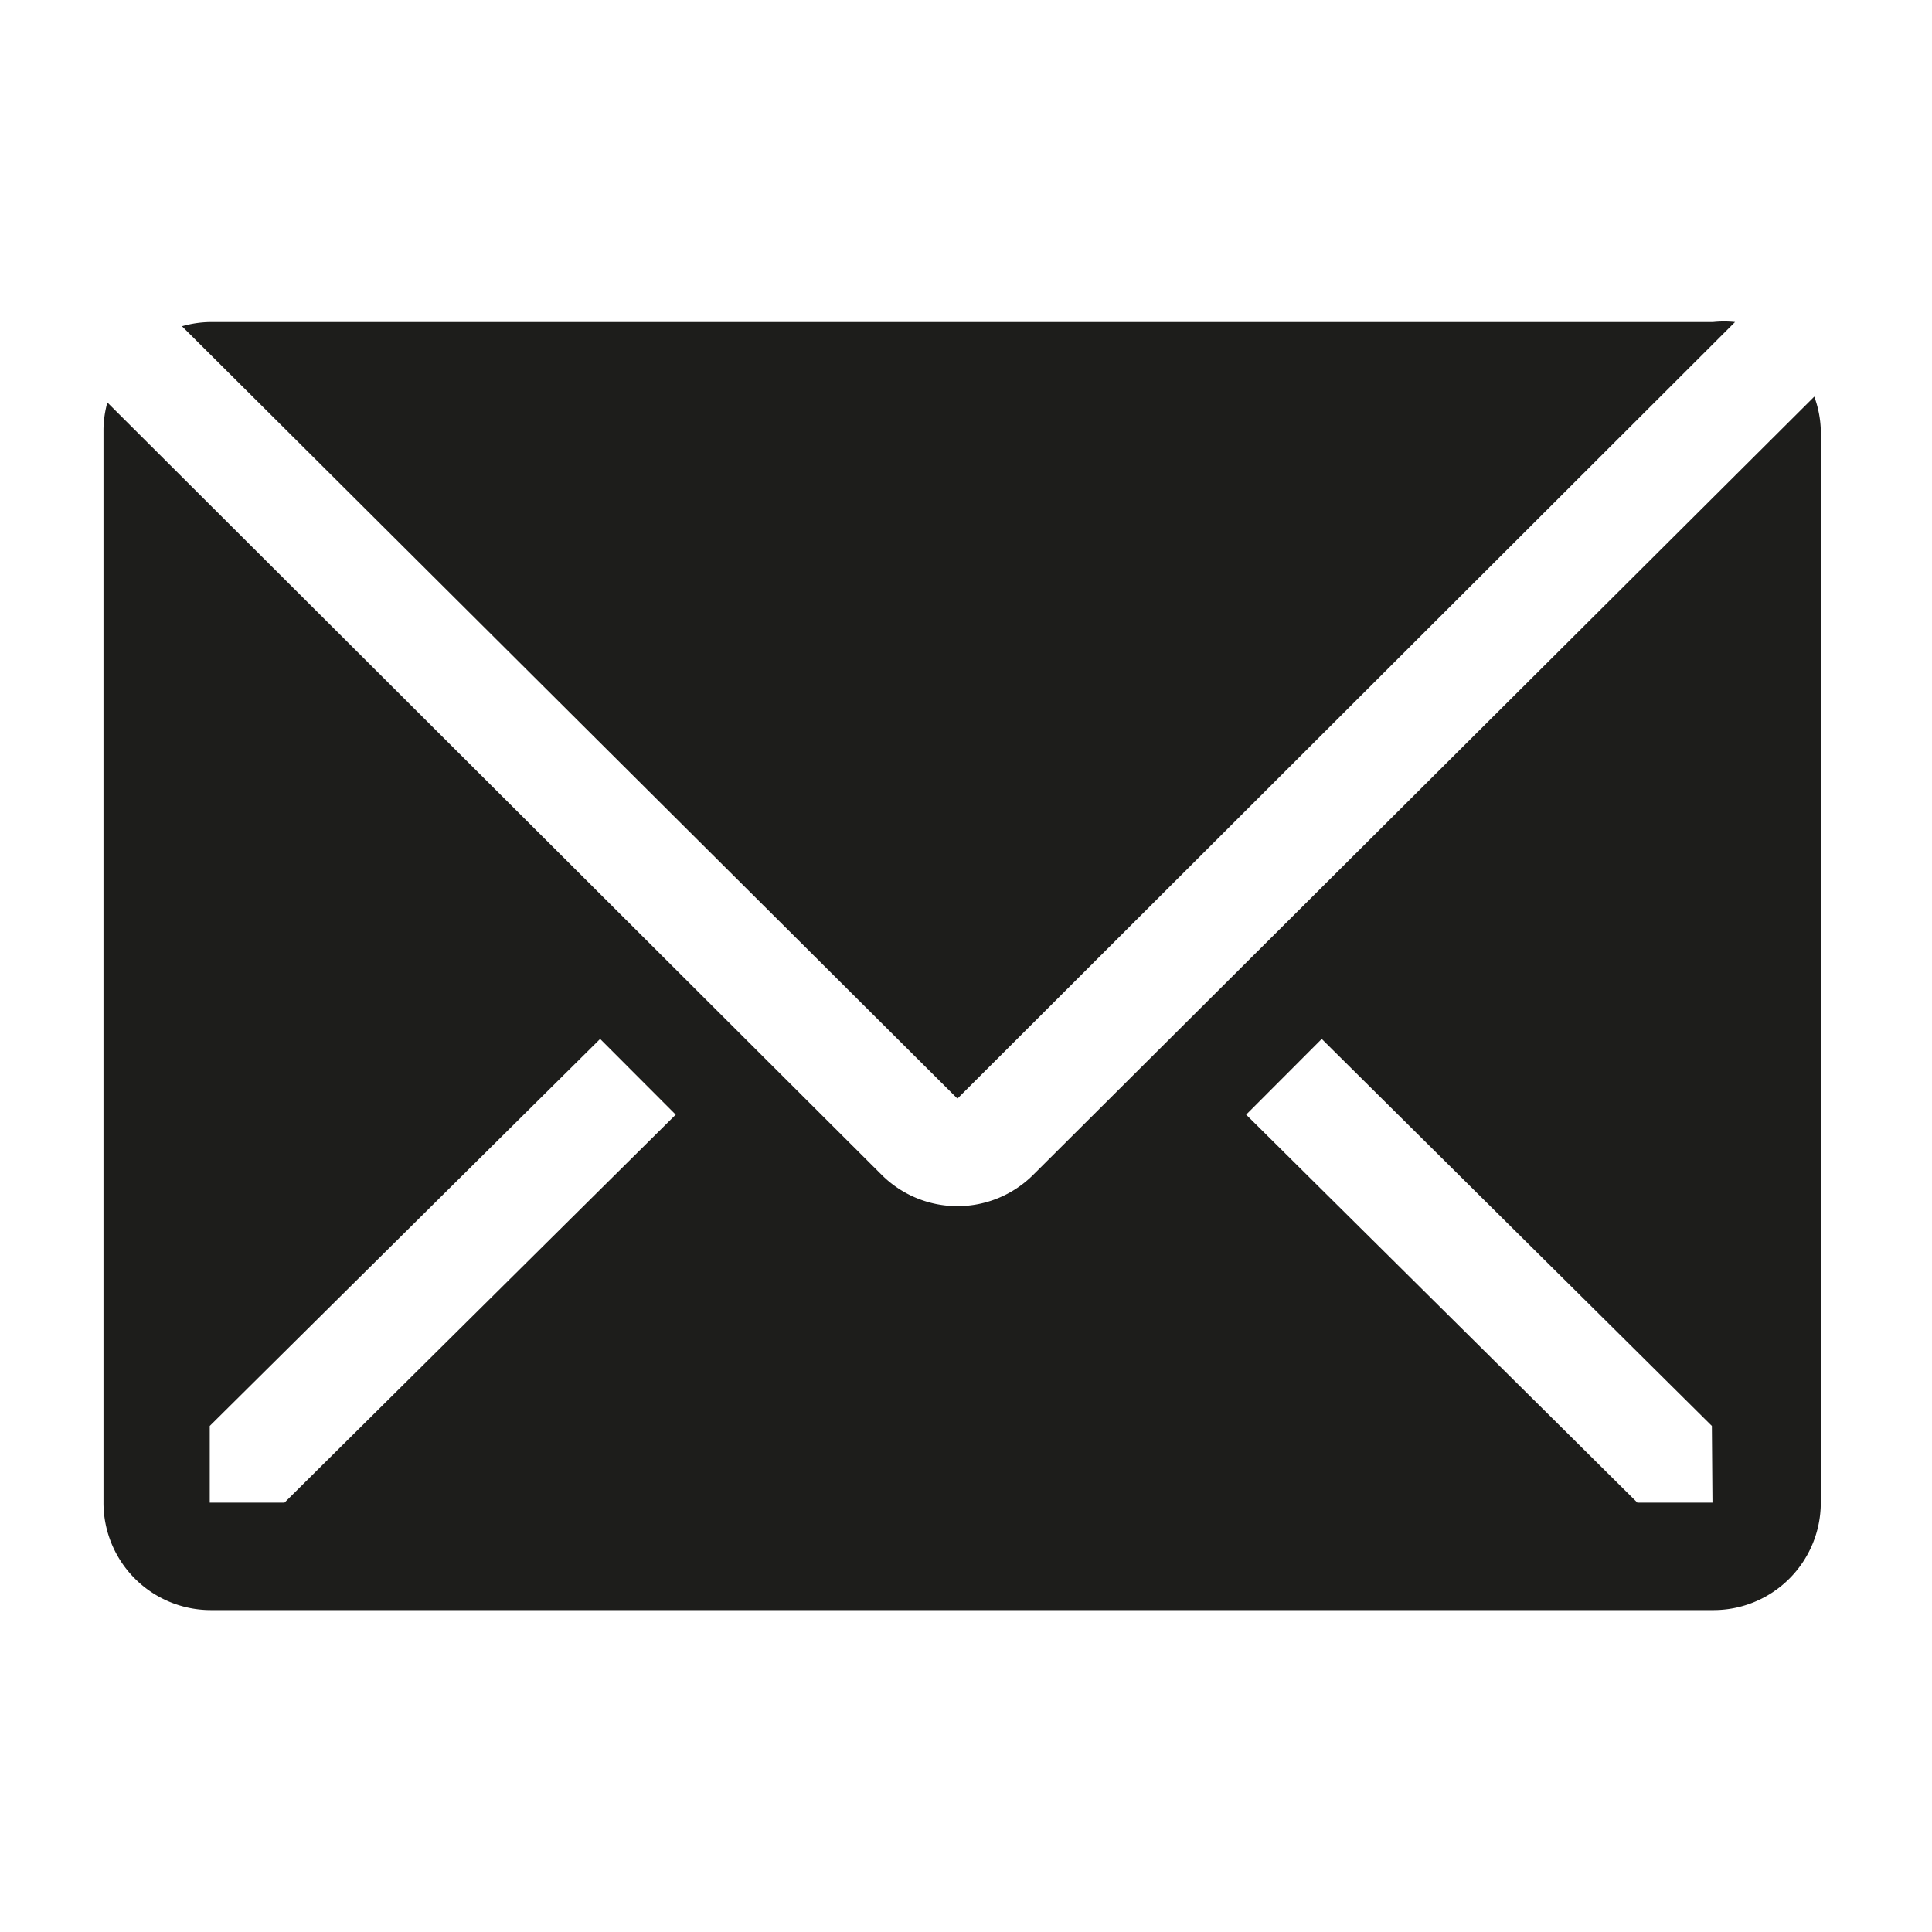 <svg xmlns="http://www.w3.org/2000/svg" fill="none" viewBox="0 0 16 16">
  <g fill="#1D1D1B" clip-path="url(#a)">
    <path d="M14.37 2.667a.889.889 0 0 0-.183 0H1.742a.89.89 0 0 0-.235.035l6.422 6.396 6.44-6.431Z"/>
    <path d="M15.026 3.284 8.556 9.73a.889.889 0 0 1-1.254 0L.889 3.333a.889.889 0 0 0-.032.223v8.888a.889.889 0 0 0 .89.89H14.19a.889.889 0 0 0 .889-.89V3.556a.888.888 0 0 0-.054-.272Zm-12.67 9.16h-.619v-.635L4.97 8.604l.626.627-3.24 3.213Zm11.826 0h-.622l-3.24-3.213.626-.627 3.231 3.205.005.635Z"/>
  </g>
</svg>